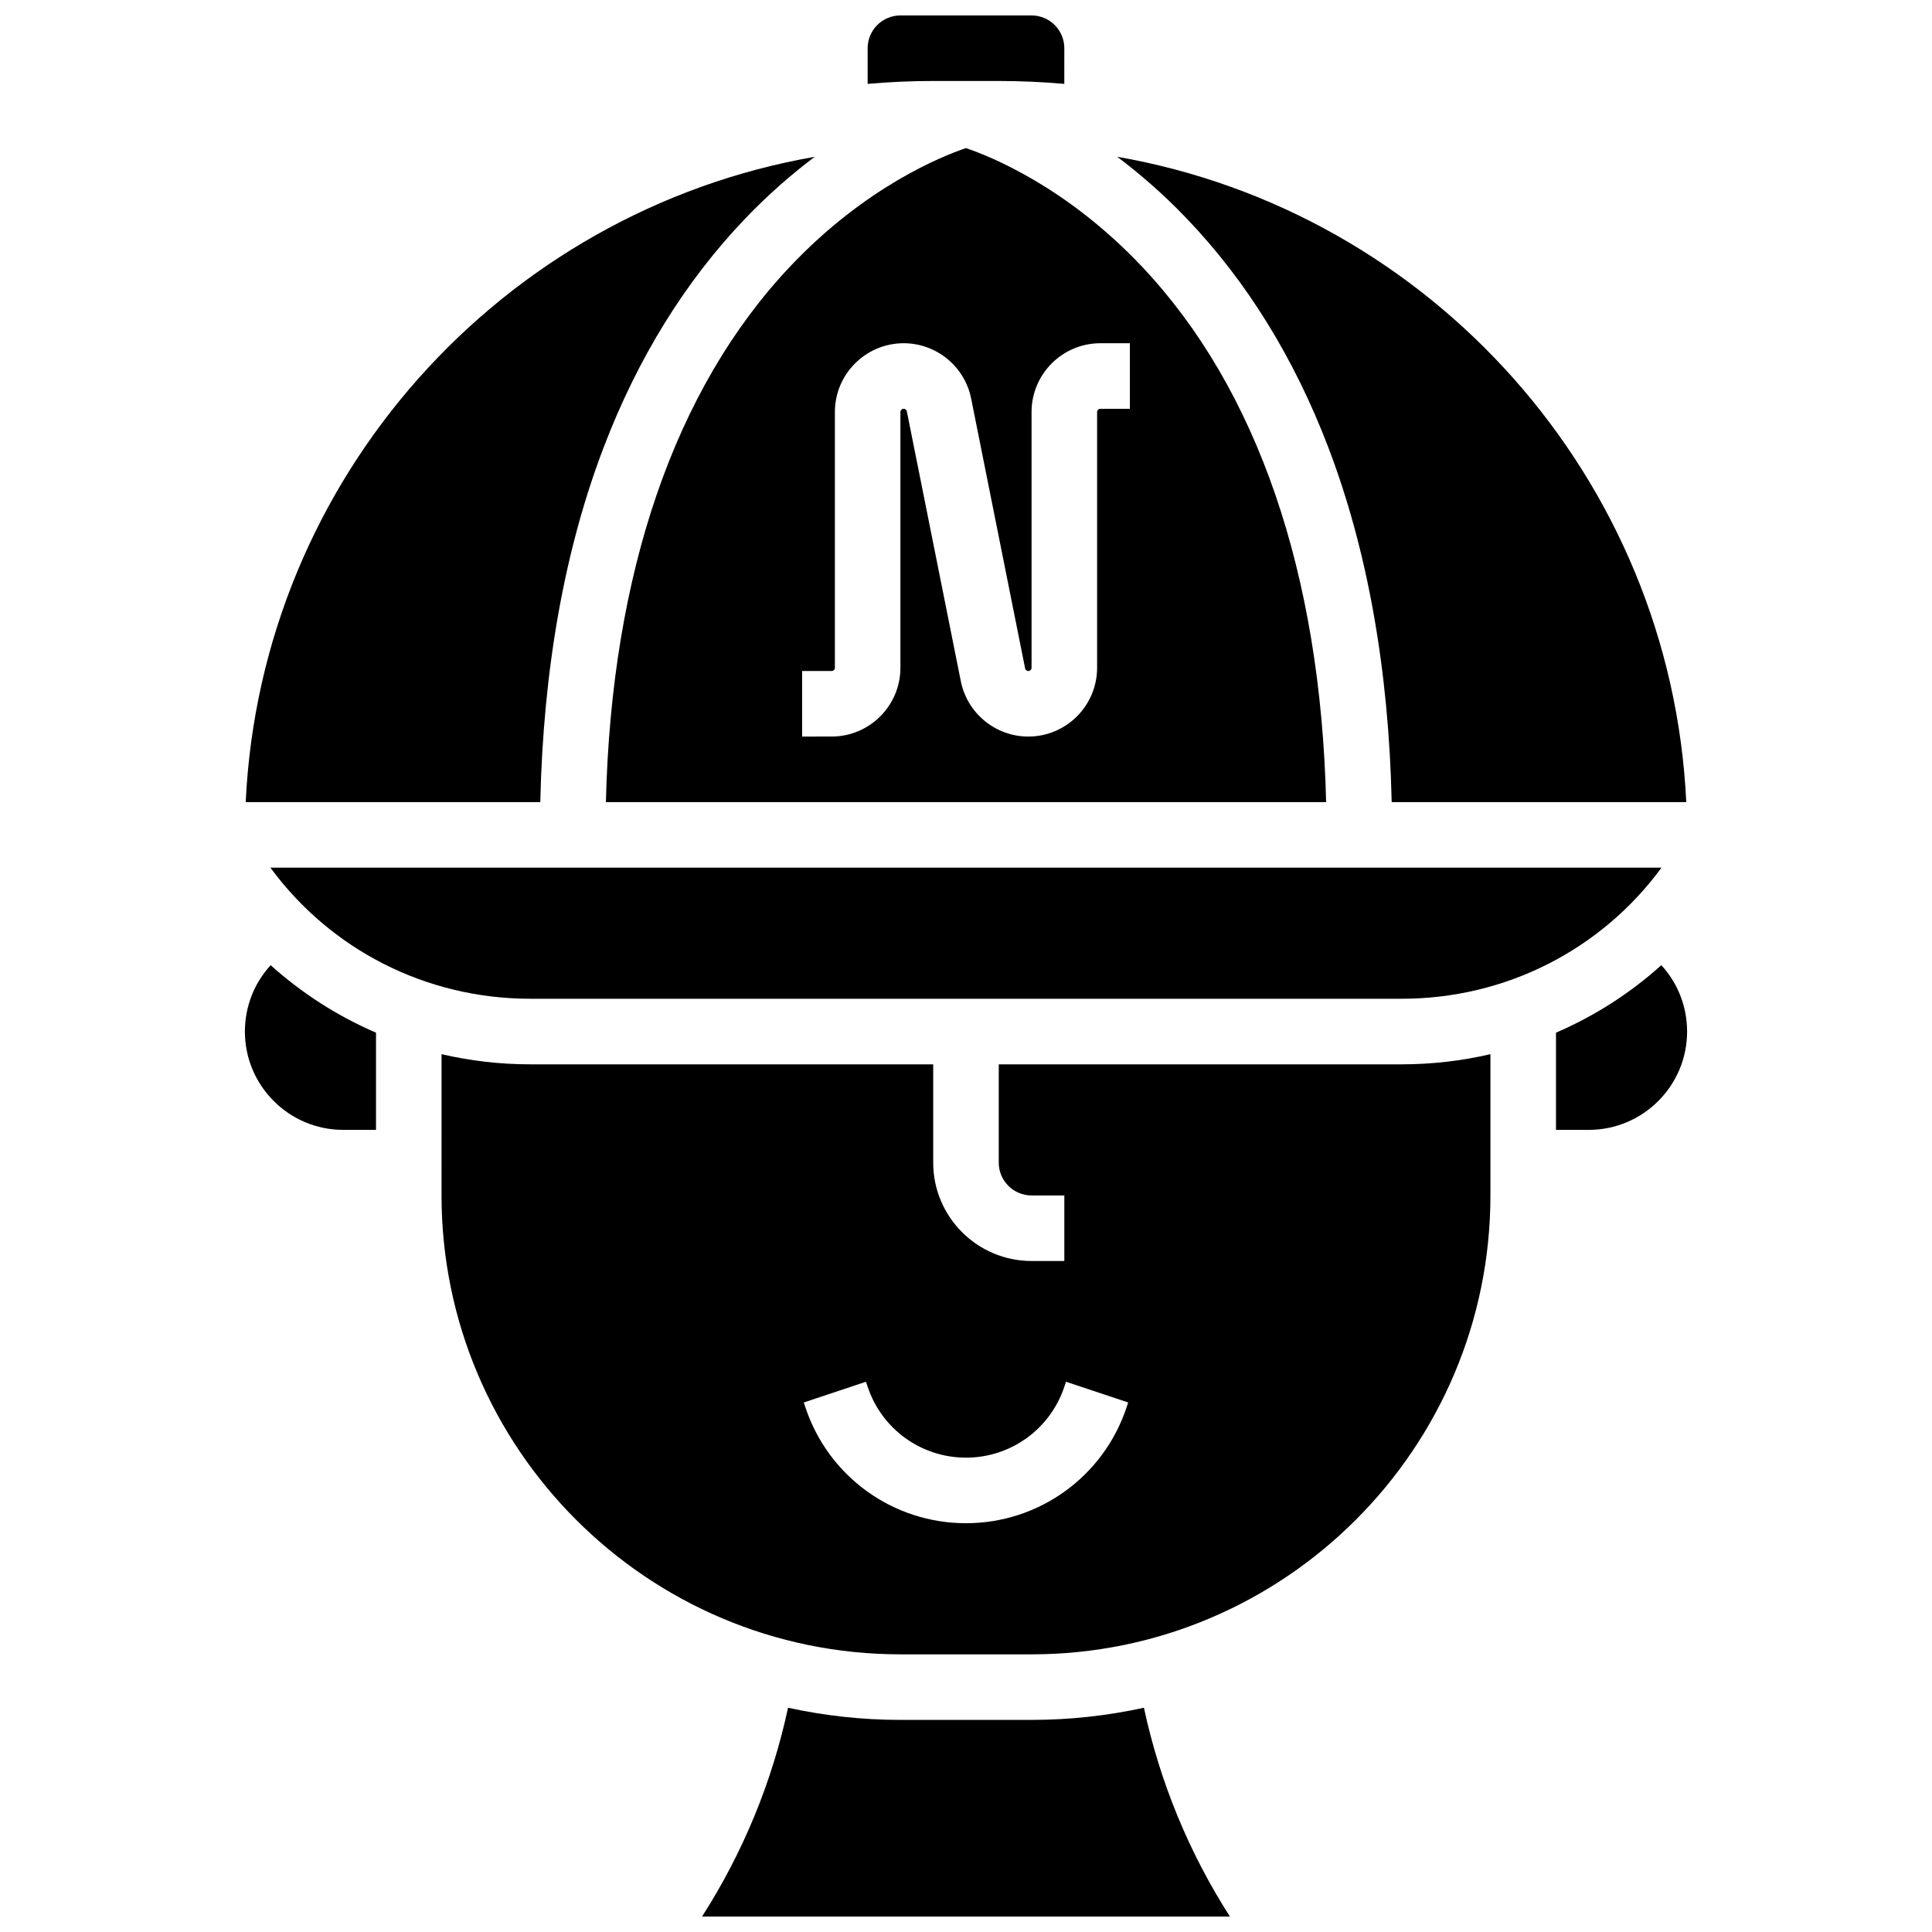 <?xml version="1.0" encoding="UTF-8"?>
<!-- Uploaded to: ICON Repo, www.svgrepo.com, Generator: ICON Repo Mixer Tools -->
<svg width="800px" height="800px" version="1.1" viewBox="144 144 512 512" xmlns="http://www.w3.org/2000/svg">
 <defs>
  <clipPath id="b">
   <path d="m373 148.09h54v18.906h-54z"/>
  </clipPath>
  <clipPath id="a">
   <path d="m330 596h140v55.902h-140z"/>
  </clipPath>
 </defs>
 <g clip-path="url(#b)">
  <path d="m408.68 165.46c5.856 0 11.645 0.27 17.371 0.766l0.004-9.449c0-4.789-3.898-8.688-8.688-8.688h-34.746c-4.789 0-8.688 3.898-8.688 8.688v9.449c5.731-0.496 11.52-0.766 17.375-0.766z"/>
 </g>
 <path d="m400 183.24c-6.469 2.188-26.668 10.281-46.609 31.383-30.57 32.348-47.367 81.305-48.824 141.95h190.87c-1.457-60.645-18.254-109.6-48.824-141.94-19.945-21.102-40.145-29.195-46.609-31.387zm43.43 69.094h-7.828c-0.473 0-0.859 0.387-0.859 0.859v67.77c0 10.055-8.18 18.234-18.234 18.234-8.664 0-16.18-6.164-17.879-14.66l-14.305-71.516c-0.082-0.402-0.434-0.691-0.844-0.691-0.473 0-0.859 0.387-0.859 0.859v67.77c0 10.055-8.18 18.234-18.234 18.234l-7.82 0.004v-17.371h7.828c0.473 0 0.859-0.387 0.859-0.859v-67.773c0-10.055 8.18-18.234 18.23-18.234 8.664 0 16.18 6.164 17.879 14.66l14.305 71.516c0.082 0.402 0.434 0.691 0.844 0.691 0.473 0 0.859-0.387 0.859-0.859v-67.773c0-10.055 8.18-18.234 18.234-18.234h7.824z"/>
 <path d="m303.93 262.68c9.062-23.789 21.738-44.27 37.68-60.879 6.195-6.453 12.398-11.809 18.305-16.246-82.895 14.438-146.75 85.031-150.8 171.02h78.066c0.793-35.191 6.406-66.746 16.746-93.891z"/>
 <path d="m284.54 408.68h230.91c27.648 0 52.918-13.02 68.871-34.746h-368.66c15.953 21.727 41.227 34.746 68.875 34.746z"/>
 <path d="m458.38 201.8c15.941 16.605 28.617 37.086 37.68 60.879 10.344 27.145 15.961 58.699 16.75 93.891h78.066c-4.051-85.984-67.902-156.58-150.8-171.02 5.91 4.438 12.113 9.793 18.309 16.246z"/>
 <path d="m408.68 426.06v26.059c0 4.789 3.898 8.688 8.688 8.688h8.688v17.371h-8.688c-14.367 0-26.059-11.691-26.059-26.059v-26.059h-106.77c-8.051 0-15.926-0.93-23.523-2.691l-0.004 37.438c0 67.055 54.555 121.61 121.61 121.61h34.746c67.055 0 121.61-54.555 121.61-121.61v-37.438c-7.598 1.762-15.477 2.691-23.523 2.691zm33.855 90.945c-6.113 18.34-23.211 30.664-42.539 30.664-19.332 0-36.426-12.32-42.539-30.66l-0.445-1.34 16.48-5.492 0.445 1.336c3.742 11.234 14.215 18.781 26.059 18.781 11.84 0 22.312-7.547 26.059-18.781l0.445-1.336 16.48 5.492z"/>
 <path d="m208.9 417.37c0 14.367 11.691 26.059 26.059 26.059h8.688v-25.762c-10.215-4.398-19.641-10.434-27.918-17.887-4.352 4.742-6.828 10.969-6.828 17.59z"/>
 <path d="m584.27 399.78c-8.277 7.453-17.699 13.488-27.918 17.887v25.762h8.688c14.367 0 26.059-11.691 26.059-26.059 0-6.621-2.477-12.848-6.828-17.59z"/>
 <g clip-path="url(#a)">
  <path d="m417.37 599.79h-34.746c-10.223 0-20.184-1.121-29.785-3.223-4.219 19.668-11.953 38.441-22.793 55.344h139.9c-10.84-16.898-18.578-35.672-22.793-55.344-9.602 2.102-19.562 3.223-29.785 3.223z"/>
 </g>
</svg>